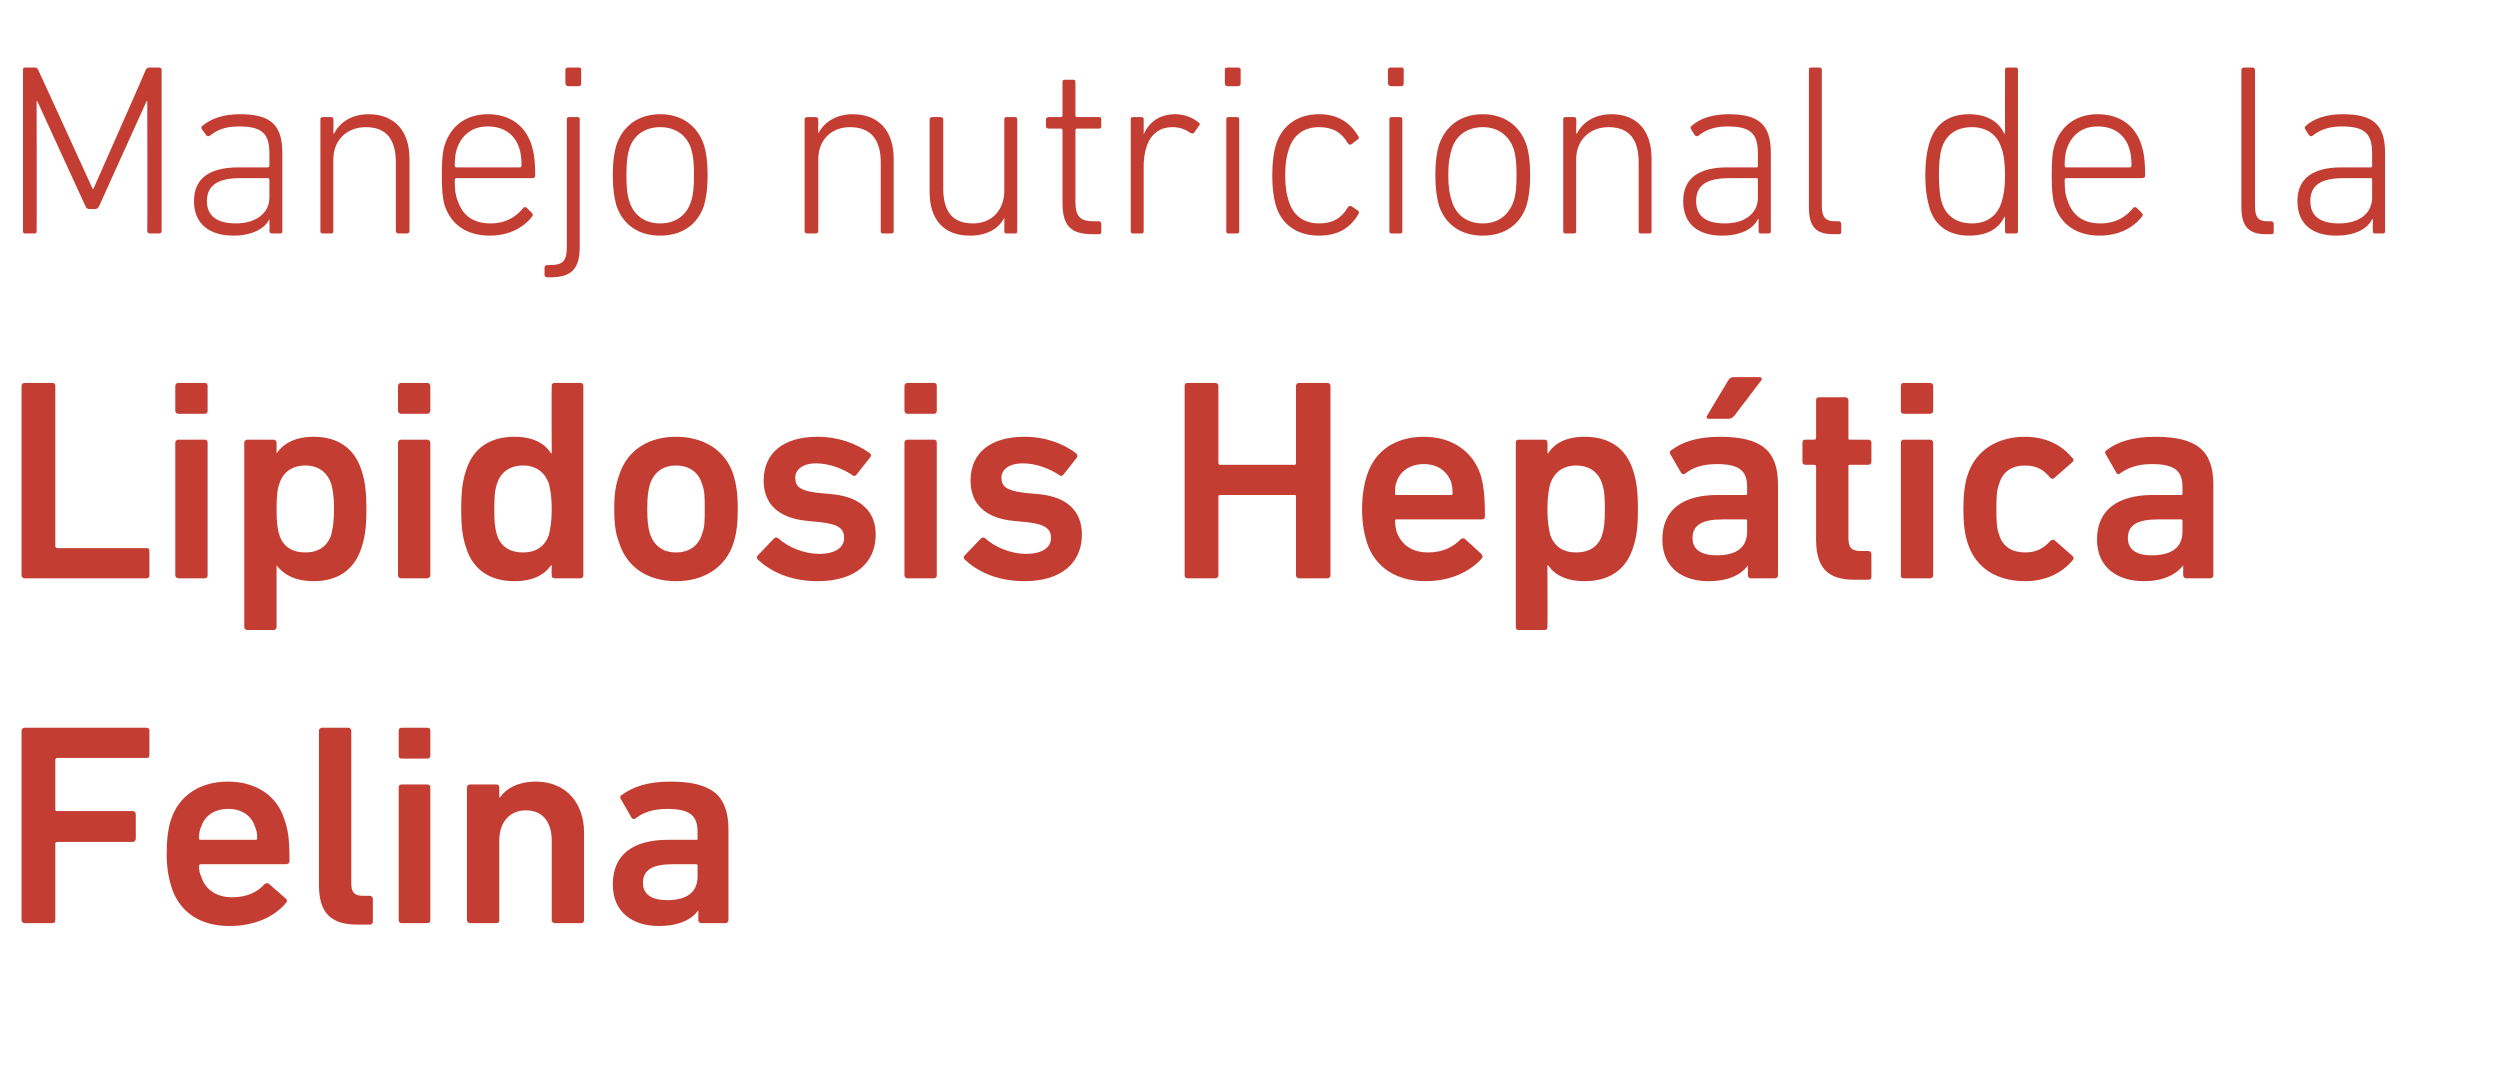 <?xml version="1.0" standalone="no"?><!DOCTYPE svg PUBLIC "-//W3C//DTD SVG 1.1//EN" "http://www.w3.org/Graphics/SVG/1.1/DTD/svg11.dtd"><svg xmlns="http://www.w3.org/2000/svg" version="1.1" width="348px" height="152px" viewBox="0 -7 348 152" style="top:-7px">  <desc>Manejo nutricional de la Lipidosis Hep tica Felina</desc>  <defs/>  <g id="Polygon22334">    <path d="M 3 94.7 C 3 94.5 3.2 94.3 3.4 94.3 C 3.4 94.3 20.4 94.3 20.4 94.3 C 20.7 94.3 20.8 94.5 20.8 94.7 C 20.8 94.7 20.8 98.1 20.8 98.1 C 20.8 98.4 20.7 98.5 20.4 98.5 C 20.4 98.5 8 98.5 8 98.5 C 7.8 98.5 7.7 98.6 7.7 98.8 C 7.7 98.8 7.7 105.7 7.7 105.7 C 7.7 105.9 7.8 105.9 8 105.9 C 8 105.9 18.5 105.9 18.5 105.9 C 18.7 105.9 18.9 106.1 18.9 106.3 C 18.9 106.3 18.9 109.8 18.9 109.8 C 18.9 110 18.7 110.2 18.5 110.2 C 18.5 110.2 8 110.2 8 110.2 C 7.8 110.2 7.7 110.3 7.7 110.4 C 7.7 110.4 7.7 121.1 7.7 121.1 C 7.7 121.3 7.6 121.5 7.3 121.5 C 7.3 121.5 3.4 121.5 3.4 121.5 C 3.2 121.5 3 121.3 3 121.1 C 3 121.1 3 94.7 3 94.7 Z M 23.9 116.6 C 23.5 115.3 23.2 113.9 23.2 111.9 C 23.2 109.9 23.4 108.3 23.8 107.1 C 24.9 103.7 27.9 101.8 31.7 101.8 C 35.7 101.8 38.6 103.8 39.6 107.1 C 40.1 108.5 40.3 109.8 40.3 112.9 C 40.3 113.1 40.1 113.3 39.8 113.3 C 39.8 113.3 28 113.3 28 113.3 C 27.8 113.3 27.7 113.4 27.7 113.5 C 27.7 114.1 27.8 114.6 28 115 C 28.6 116.9 30.2 117.9 32.3 117.9 C 34.5 117.9 35.9 117.1 36.8 116.1 C 37 115.9 37.2 115.9 37.4 116 C 37.4 116 39.8 118.1 39.8 118.1 C 40 118.3 40 118.5 39.8 118.7 C 38.2 120.6 35.5 121.9 31.9 121.9 C 27.8 121.9 25 119.9 23.9 116.6 Z M 35.5 108.1 C 35 106.5 33.6 105.6 31.8 105.6 C 29.9 105.6 28.5 106.5 28 108.1 C 27.8 108.5 27.7 109 27.7 109.7 C 27.7 109.9 27.8 109.9 28 109.9 C 28 109.9 35.5 109.9 35.5 109.9 C 35.7 109.9 35.8 109.9 35.8 109.7 C 35.8 109 35.7 108.5 35.5 108.1 Z M 49.7 121.7 C 45.9 121.7 44.4 119.9 44.4 116.2 C 44.4 116.2 44.4 94.7 44.4 94.7 C 44.4 94.5 44.6 94.3 44.8 94.3 C 44.8 94.3 48.5 94.3 48.5 94.3 C 48.7 94.3 48.9 94.5 48.9 94.7 C 48.9 94.7 48.9 116 48.9 116 C 48.9 117.3 49.4 117.7 50.6 117.7 C 50.6 117.7 51.5 117.7 51.5 117.7 C 51.7 117.7 51.9 117.9 51.9 118.1 C 51.9 118.1 51.9 121.3 51.9 121.3 C 51.9 121.6 51.7 121.7 51.5 121.7 C 51.5 121.7 49.7 121.7 49.7 121.7 Z M 55.9 98.6 C 55.6 98.6 55.5 98.4 55.5 98.2 C 55.5 98.2 55.5 94.7 55.5 94.7 C 55.5 94.5 55.6 94.3 55.9 94.3 C 55.9 94.3 59.5 94.3 59.5 94.3 C 59.8 94.3 59.9 94.5 59.9 94.7 C 59.9 94.7 59.9 98.2 59.9 98.2 C 59.9 98.4 59.8 98.6 59.5 98.6 C 59.5 98.6 55.9 98.6 55.9 98.6 Z M 55.9 121.5 C 55.6 121.5 55.5 121.3 55.5 121.1 C 55.5 121.1 55.5 102.6 55.5 102.6 C 55.5 102.4 55.6 102.2 55.9 102.2 C 55.9 102.2 59.5 102.2 59.5 102.2 C 59.8 102.2 59.9 102.4 59.9 102.6 C 59.9 102.6 59.9 121.1 59.9 121.1 C 59.9 121.3 59.8 121.5 59.5 121.5 C 59.5 121.5 55.9 121.5 55.9 121.5 Z M 77.2 121.5 C 77 121.5 76.8 121.3 76.8 121.1 C 76.8 121.1 76.8 110 76.8 110 C 76.8 107.5 75.6 105.8 73.2 105.8 C 70.9 105.8 69.5 107.5 69.5 110 C 69.5 110 69.5 121.1 69.5 121.1 C 69.5 121.3 69.4 121.5 69.1 121.5 C 69.1 121.5 65.4 121.5 65.4 121.5 C 65.2 121.5 65 121.3 65 121.1 C 65 121.1 65 102.6 65 102.6 C 65 102.4 65.2 102.2 65.4 102.2 C 65.4 102.2 69.1 102.2 69.1 102.2 C 69.4 102.2 69.5 102.4 69.5 102.6 C 69.51 102.62 69.5 104 69.5 104 C 69.5 104 69.55 104.02 69.6 104 C 70.4 102.8 72.1 101.8 74.6 101.8 C 78.8 101.8 81.3 104.8 81.3 108.9 C 81.3 108.9 81.3 121.1 81.3 121.1 C 81.3 121.3 81.2 121.5 80.9 121.5 C 80.9 121.5 77.2 121.5 77.2 121.5 Z M 97.6 121.5 C 97.4 121.5 97.2 121.3 97.2 121.1 C 97.22 121.1 97.2 119.7 97.2 119.7 C 97.2 119.7 97.18 119.7 97.2 119.7 C 96.3 121 94.5 121.9 91.7 121.9 C 88.2 121.9 85.3 120.1 85.3 116.1 C 85.3 111.9 88.2 109.9 93 109.9 C 93 109.9 96.9 109.9 96.9 109.9 C 97.1 109.9 97.1 109.9 97.1 109.7 C 97.1 109.7 97.1 108.8 97.1 108.8 C 97.1 106.6 96.1 105.6 92.9 105.6 C 90.7 105.6 89.4 106.2 88.5 106.9 C 88.3 107.1 88 107 87.9 106.8 C 87.9 106.8 86.4 104.2 86.4 104.2 C 86.3 104 86.3 103.8 86.5 103.7 C 88.1 102.5 90.2 101.8 93.3 101.8 C 99.2 101.8 101.4 103.8 101.4 108.5 C 101.4 108.5 101.4 121.1 101.4 121.1 C 101.4 121.3 101.2 121.5 101 121.5 C 101 121.5 97.6 121.5 97.6 121.5 Z M 97.1 115 C 97.1 115 97.1 113.5 97.1 113.5 C 97.1 113.4 97.1 113.3 96.9 113.3 C 96.9 113.3 93.7 113.3 93.7 113.3 C 90.8 113.3 89.5 114.1 89.5 115.9 C 89.5 117.5 90.7 118.3 92.9 118.3 C 95.6 118.3 97.1 117.2 97.1 115 Z " stroke="none" fill="#c43d32"/>  </g>  <g id="Polygon22333">    <path d="M 3 46.7 C 3 46.5 3.2 46.3 3.4 46.3 C 3.4 46.3 7.3 46.3 7.3 46.3 C 7.6 46.3 7.7 46.5 7.7 46.7 C 7.7 46.7 7.7 69 7.7 69 C 7.7 69.2 7.8 69.3 8 69.3 C 8 69.3 20.4 69.3 20.4 69.3 C 20.7 69.3 20.8 69.4 20.8 69.7 C 20.8 69.7 20.8 73.1 20.8 73.1 C 20.8 73.3 20.7 73.5 20.4 73.5 C 20.4 73.5 3.4 73.5 3.4 73.5 C 3.2 73.5 3 73.3 3 73.1 C 3 73.1 3 46.7 3 46.7 Z M 24.8 50.6 C 24.6 50.6 24.4 50.4 24.4 50.2 C 24.4 50.2 24.4 46.7 24.4 46.7 C 24.4 46.5 24.6 46.3 24.8 46.3 C 24.8 46.3 28.5 46.3 28.5 46.3 C 28.8 46.3 28.9 46.5 28.9 46.7 C 28.9 46.7 28.9 50.2 28.9 50.2 C 28.9 50.4 28.8 50.6 28.5 50.6 C 28.5 50.6 24.8 50.6 24.8 50.6 Z M 24.8 73.5 C 24.6 73.5 24.4 73.3 24.4 73.1 C 24.4 73.1 24.4 54.6 24.4 54.6 C 24.4 54.4 24.6 54.2 24.8 54.2 C 24.8 54.2 28.5 54.2 28.5 54.2 C 28.8 54.2 28.9 54.4 28.9 54.6 C 28.9 54.6 28.9 73.1 28.9 73.1 C 28.9 73.3 28.8 73.5 28.5 73.5 C 28.5 73.5 24.8 73.5 24.8 73.5 Z M 34.4 80.7 C 34.2 80.7 34 80.5 34 80.3 C 34 80.3 34 54.6 34 54.6 C 34 54.4 34.2 54.2 34.4 54.2 C 34.4 54.2 38.1 54.2 38.1 54.2 C 38.3 54.2 38.5 54.4 38.5 54.6 C 38.5 54.62 38.5 56.1 38.5 56.1 C 38.5 56.1 38.54 56.06 38.5 56.1 C 39.5 54.7 41.1 53.8 43.7 53.8 C 46.9 53.8 49.3 55.3 50.3 58.4 C 50.8 59.9 51 61.3 51 63.9 C 51 66.5 50.8 67.8 50.3 69.3 C 49.3 72.4 46.9 73.9 43.7 73.9 C 41.1 73.9 39.5 73 38.5 71.7 C 38.54 71.66 38.5 71.7 38.5 71.7 C 38.5 71.7 38.5 80.3 38.5 80.3 C 38.5 80.5 38.3 80.7 38.1 80.7 C 38.1 80.7 34.4 80.7 34.4 80.7 Z M 46.1 67.5 C 46.3 66.6 46.5 65.6 46.5 63.9 C 46.5 62.1 46.3 61.1 46.1 60.3 C 45.5 58.7 44.3 57.8 42.5 57.8 C 40.7 57.8 39.4 58.7 38.9 60.3 C 38.6 61.1 38.5 62.1 38.5 63.9 C 38.5 65.6 38.6 66.6 38.9 67.5 C 39.4 69.1 40.7 69.9 42.5 69.9 C 44.3 69.9 45.5 69.1 46.1 67.5 Z M 55.8 50.6 C 55.6 50.6 55.4 50.4 55.4 50.2 C 55.4 50.2 55.4 46.7 55.4 46.7 C 55.4 46.5 55.6 46.3 55.8 46.3 C 55.8 46.3 59.5 46.3 59.5 46.3 C 59.7 46.3 59.9 46.5 59.9 46.7 C 59.9 46.7 59.9 50.2 59.9 50.2 C 59.9 50.4 59.7 50.6 59.5 50.6 C 59.5 50.6 55.8 50.6 55.8 50.6 Z M 55.8 73.5 C 55.6 73.5 55.4 73.3 55.4 73.1 C 55.4 73.1 55.4 54.6 55.4 54.6 C 55.4 54.4 55.6 54.2 55.8 54.2 C 55.8 54.2 59.5 54.2 59.5 54.2 C 59.7 54.2 59.9 54.4 59.9 54.6 C 59.9 54.6 59.9 73.1 59.9 73.1 C 59.9 73.3 59.7 73.5 59.5 73.5 C 59.5 73.5 55.8 73.5 55.8 73.5 Z M 77.2 73.5 C 76.9 73.5 76.8 73.3 76.8 73.1 C 76.76 73.1 76.8 71.7 76.8 71.7 C 76.8 71.7 76.72 71.66 76.7 71.7 C 75.8 73 74.2 73.9 71.6 73.9 C 68.3 73.9 65.9 72.4 64.9 69.3 C 64.4 67.8 64.2 66.5 64.2 63.9 C 64.2 61.3 64.4 59.9 64.9 58.4 C 65.9 55.3 68.3 53.8 71.6 53.8 C 74.2 53.8 75.8 54.7 76.7 56.1 C 76.72 56.06 76.8 56.1 76.8 56.1 C 76.8 56.1 76.76 46.7 76.8 46.7 C 76.8 46.5 76.9 46.3 77.2 46.3 C 77.2 46.3 80.8 46.3 80.8 46.3 C 81.1 46.3 81.2 46.5 81.2 46.7 C 81.2 46.7 81.2 73.1 81.2 73.1 C 81.2 73.3 81.1 73.5 80.8 73.5 C 80.8 73.5 77.2 73.5 77.2 73.5 Z M 76.4 67.5 C 76.6 66.6 76.8 65.6 76.8 63.9 C 76.8 62.1 76.6 61.1 76.4 60.3 C 75.8 58.7 74.6 57.8 72.8 57.8 C 71 57.8 69.7 58.7 69.2 60.3 C 68.9 61.1 68.8 62.1 68.8 63.9 C 68.8 65.6 68.9 66.6 69.2 67.5 C 69.7 69.1 71 69.9 72.8 69.9 C 74.6 69.9 75.8 69.1 76.4 67.5 Z M 86.2 68.6 C 85.7 67.3 85.5 66 85.5 63.9 C 85.5 61.7 85.7 60.5 86.2 59.1 C 87.3 55.7 90.2 53.8 94.1 53.8 C 98 53.8 101 55.7 102.1 59.1 C 102.5 60.5 102.7 61.7 102.7 63.9 C 102.7 66 102.5 67.3 102.1 68.6 C 101 72 98 73.9 94.1 73.9 C 90.2 73.9 87.3 72 86.2 68.6 Z M 97.7 67.4 C 98.1 66.4 98.1 65.5 98.1 63.9 C 98.1 62.2 98.1 61.3 97.7 60.3 C 97.2 58.7 95.9 57.8 94.1 57.8 C 92.3 57.8 91.1 58.7 90.5 60.3 C 90.2 61.3 90.1 62.2 90.1 63.9 C 90.1 65.5 90.2 66.4 90.5 67.4 C 91.1 69 92.3 69.9 94.1 69.9 C 95.9 69.9 97.2 69 97.7 67.4 Z M 105.5 70.9 C 105.3 70.7 105.3 70.5 105.5 70.3 C 105.5 70.3 107.8 67.9 107.8 67.9 C 107.9 67.8 108.2 67.8 108.3 67.9 C 109.7 69.2 112 70.1 114 70.1 C 116.3 70.1 117.5 69.2 117.5 67.9 C 117.5 66.7 116.9 66 114.3 65.7 C 114.3 65.7 112.3 65.5 112.3 65.5 C 108.3 65.1 106.3 63.1 106.3 59.9 C 106.3 56.1 109 53.8 113.8 53.8 C 116.8 53.8 119.3 54.8 121.1 56.1 C 121.3 56.3 121.3 56.5 121.1 56.7 C 121.1 56.7 119.2 59.1 119.2 59.1 C 119 59.3 118.8 59.3 118.6 59.1 C 117.4 58.3 115.5 57.5 113.6 57.5 C 111.7 57.5 110.7 58.4 110.7 59.5 C 110.7 60.7 111.3 61.3 113.8 61.6 C 113.8 61.6 115.9 61.8 115.9 61.8 C 119.9 62.2 121.9 64.3 121.9 67.4 C 121.9 71.3 119.1 73.9 113.8 73.9 C 109.8 73.9 107.1 72.4 105.5 70.9 Z M 126.3 50.6 C 126.1 50.6 125.9 50.4 125.9 50.2 C 125.9 50.2 125.9 46.7 125.9 46.7 C 125.9 46.5 126.1 46.3 126.3 46.3 C 126.3 46.3 130 46.3 130 46.3 C 130.3 46.3 130.4 46.5 130.4 46.7 C 130.4 46.7 130.4 50.2 130.4 50.2 C 130.4 50.4 130.3 50.6 130 50.6 C 130 50.6 126.3 50.6 126.3 50.6 Z M 126.3 73.5 C 126.1 73.5 125.9 73.3 125.9 73.1 C 125.9 73.1 125.9 54.6 125.9 54.6 C 125.9 54.4 126.1 54.2 126.3 54.2 C 126.3 54.2 130 54.2 130 54.2 C 130.3 54.2 130.4 54.4 130.4 54.6 C 130.4 54.6 130.4 73.1 130.4 73.1 C 130.4 73.3 130.3 73.5 130 73.5 C 130 73.5 126.3 73.5 126.3 73.5 Z M 134.3 70.9 C 134.1 70.7 134.1 70.5 134.3 70.3 C 134.3 70.3 136.6 67.9 136.6 67.9 C 136.7 67.8 137 67.8 137.1 67.9 C 138.5 69.2 140.8 70.1 142.8 70.1 C 145.1 70.1 146.3 69.2 146.3 67.9 C 146.3 66.7 145.6 66 143.1 65.7 C 143.1 65.7 141 65.5 141 65.5 C 137.1 65.1 135.1 63.1 135.1 59.9 C 135.1 56.1 137.8 53.8 142.6 53.8 C 145.6 53.8 148.1 54.8 149.8 56.1 C 150 56.3 150 56.5 149.9 56.7 C 149.9 56.7 148 59.1 148 59.1 C 147.8 59.3 147.6 59.3 147.4 59.1 C 146.2 58.3 144.3 57.5 142.4 57.5 C 140.4 57.5 139.4 58.4 139.4 59.5 C 139.4 60.7 140.1 61.3 142.6 61.6 C 142.6 61.6 144.7 61.8 144.7 61.8 C 148.7 62.2 150.6 64.3 150.6 67.4 C 150.6 71.3 147.8 73.9 142.6 73.9 C 138.6 73.9 135.9 72.4 134.3 70.9 Z M 164.9 46.7 C 164.9 46.5 165 46.3 165.3 46.3 C 165.3 46.3 169.2 46.3 169.2 46.3 C 169.4 46.3 169.6 46.5 169.6 46.7 C 169.6 46.7 169.6 57.4 169.6 57.4 C 169.6 57.6 169.7 57.7 169.8 57.7 C 169.8 57.7 180.2 57.7 180.2 57.7 C 180.4 57.7 180.4 57.6 180.4 57.4 C 180.4 57.4 180.4 46.7 180.4 46.7 C 180.4 46.5 180.6 46.3 180.8 46.3 C 180.8 46.3 184.8 46.3 184.8 46.3 C 185 46.3 185.2 46.5 185.2 46.7 C 185.2 46.7 185.2 73.1 185.2 73.1 C 185.2 73.3 185 73.5 184.8 73.5 C 184.8 73.5 180.8 73.5 180.8 73.5 C 180.6 73.5 180.4 73.3 180.4 73.1 C 180.4 73.1 180.4 62.1 180.4 62.1 C 180.4 62 180.4 61.9 180.2 61.9 C 180.2 61.9 169.8 61.9 169.8 61.9 C 169.7 61.9 169.6 62 169.6 62.1 C 169.6 62.1 169.6 73.1 169.6 73.1 C 169.6 73.3 169.4 73.5 169.2 73.5 C 169.2 73.5 165.3 73.5 165.3 73.5 C 165 73.5 164.9 73.3 164.9 73.1 C 164.9 73.1 164.9 46.7 164.9 46.7 Z M 190.3 68.6 C 189.9 67.3 189.6 65.9 189.6 63.9 C 189.6 61.9 189.9 60.3 190.3 59.1 C 191.4 55.7 194.3 53.8 198.2 53.8 C 202.1 53.8 205 55.8 206.1 59.1 C 206.5 60.5 206.7 61.8 206.7 64.9 C 206.7 65.1 206.6 65.3 206.3 65.3 C 206.3 65.3 194.4 65.3 194.4 65.3 C 194.2 65.3 194.2 65.4 194.2 65.5 C 194.2 66.1 194.3 66.6 194.4 67 C 195.1 68.9 196.6 69.9 198.8 69.9 C 200.9 69.9 202.3 69.1 203.3 68.1 C 203.5 67.9 203.7 67.9 203.9 68 C 203.9 68 206.2 70.1 206.2 70.1 C 206.4 70.3 206.4 70.5 206.3 70.7 C 204.6 72.6 201.9 73.9 198.4 73.9 C 194.3 73.9 191.4 71.9 190.3 68.6 Z M 202 60.1 C 201.4 58.5 200 57.6 198.2 57.6 C 196.4 57.6 194.9 58.5 194.4 60.1 C 194.2 60.5 194.2 61 194.2 61.7 C 194.2 61.9 194.2 61.9 194.4 61.9 C 194.4 61.9 202 61.9 202 61.9 C 202.1 61.9 202.2 61.9 202.2 61.7 C 202.2 61 202.1 60.5 202 60.1 Z M 211.4 80.7 C 211.1 80.7 211 80.5 211 80.3 C 211 80.3 211 54.6 211 54.6 C 211 54.4 211.1 54.2 211.4 54.2 C 211.4 54.2 215 54.2 215 54.2 C 215.3 54.2 215.4 54.4 215.4 54.6 C 215.44 54.62 215.4 56.1 215.4 56.1 C 215.4 56.1 215.48 56.06 215.5 56.1 C 216.4 54.7 218 53.8 220.6 53.8 C 223.9 53.8 226.3 55.3 227.3 58.4 C 227.8 59.9 228 61.3 228 63.9 C 228 66.5 227.8 67.8 227.3 69.3 C 226.3 72.4 223.9 73.9 220.6 73.9 C 218 73.9 216.4 73 215.5 71.7 C 215.48 71.66 215.4 71.7 215.4 71.7 C 215.4 71.7 215.44 80.3 215.4 80.3 C 215.4 80.5 215.3 80.7 215 80.7 C 215 80.7 211.4 80.7 211.4 80.7 Z M 223 67.5 C 223.3 66.6 223.4 65.6 223.4 63.9 C 223.4 62.1 223.3 61.1 223 60.3 C 222.5 58.7 221.2 57.8 219.4 57.8 C 217.6 57.8 216.4 58.7 215.8 60.3 C 215.6 61.1 215.4 62.1 215.4 63.9 C 215.4 65.6 215.6 66.6 215.8 67.5 C 216.4 69.1 217.6 69.9 219.4 69.9 C 221.2 69.9 222.5 69.1 223 67.5 Z M 243.7 73.5 C 243.5 73.5 243.3 73.3 243.3 73.1 C 243.33 73.1 243.3 71.7 243.3 71.7 C 243.3 71.7 243.29 71.7 243.3 71.7 C 242.4 73 240.6 73.9 237.8 73.9 C 234.3 73.9 231.4 72.1 231.4 68.1 C 231.4 63.9 234.3 61.9 239.1 61.9 C 239.1 61.9 243 61.9 243 61.9 C 243.2 61.9 243.2 61.9 243.2 61.7 C 243.2 61.7 243.2 60.8 243.2 60.8 C 243.2 58.6 242.2 57.6 239 57.6 C 236.8 57.6 235.5 58.2 234.6 58.9 C 234.4 59.1 234.1 59 234 58.8 C 234 58.8 232.5 56.2 232.5 56.2 C 232.4 56 232.4 55.8 232.6 55.7 C 234.2 54.5 236.3 53.8 239.4 53.8 C 245.3 53.8 247.5 55.8 247.5 60.5 C 247.5 60.5 247.5 73.1 247.5 73.1 C 247.5 73.3 247.3 73.5 247.1 73.5 C 247.1 73.5 243.7 73.5 243.7 73.5 Z M 243.2 67 C 243.2 67 243.2 65.5 243.2 65.5 C 243.2 65.4 243.2 65.3 243 65.3 C 243 65.3 239.8 65.3 239.8 65.3 C 236.9 65.3 235.6 66.1 235.6 67.9 C 235.6 69.5 236.8 70.3 239 70.3 C 241.7 70.3 243.2 69.2 243.2 67 Z M 237.8 51.3 C 237.6 51.3 237.5 51.1 237.6 50.9 C 237.6 50.9 240.6 45.9 240.6 45.9 C 240.8 45.6 241 45.5 241.3 45.5 C 241.3 45.5 245 45.5 245 45.5 C 245.2 45.5 245.3 45.7 245.2 45.9 C 245.2 45.9 241.4 50.9 241.4 50.9 C 241.1 51.2 240.9 51.3 240.6 51.3 C 240.6 51.3 237.8 51.3 237.8 51.3 Z M 258.1 73.7 C 254.3 73.7 252.8 71.9 252.8 68.1 C 252.8 68.1 252.8 57.9 252.8 57.9 C 252.8 57.8 252.7 57.7 252.5 57.7 C 252.5 57.7 251.3 57.7 251.3 57.7 C 251 57.7 250.9 57.5 250.9 57.3 C 250.9 57.3 250.9 54.6 250.9 54.6 C 250.9 54.4 251 54.2 251.3 54.2 C 251.3 54.2 252.5 54.2 252.5 54.2 C 252.7 54.2 252.8 54.1 252.8 54 C 252.8 54 252.8 48.7 252.8 48.7 C 252.8 48.5 252.9 48.3 253.2 48.3 C 253.2 48.3 256.9 48.3 256.9 48.3 C 257.1 48.3 257.3 48.5 257.3 48.7 C 257.3 48.7 257.3 54 257.3 54 C 257.3 54.1 257.3 54.2 257.5 54.2 C 257.5 54.2 260.1 54.2 260.1 54.2 C 260.3 54.2 260.5 54.4 260.5 54.6 C 260.5 54.6 260.5 57.3 260.5 57.3 C 260.5 57.5 260.3 57.7 260.1 57.7 C 260.1 57.7 257.5 57.7 257.5 57.7 C 257.3 57.7 257.3 57.8 257.3 57.9 C 257.3 57.9 257.3 67.9 257.3 67.9 C 257.3 69.3 257.8 69.7 259.1 69.7 C 259.1 69.7 260.1 69.7 260.1 69.7 C 260.3 69.7 260.5 69.9 260.5 70.1 C 260.5 70.1 260.5 73.3 260.5 73.3 C 260.5 73.6 260.3 73.7 260.1 73.7 C 260.1 73.7 258.1 73.7 258.1 73.7 Z M 265 50.6 C 264.7 50.6 264.6 50.4 264.6 50.2 C 264.6 50.2 264.6 46.7 264.6 46.7 C 264.6 46.5 264.7 46.3 265 46.3 C 265 46.3 268.7 46.3 268.7 46.3 C 268.9 46.3 269.1 46.5 269.1 46.7 C 269.1 46.7 269.1 50.2 269.1 50.2 C 269.1 50.4 268.9 50.6 268.7 50.6 C 268.7 50.6 265 50.6 265 50.6 Z M 265 73.5 C 264.7 73.5 264.6 73.3 264.6 73.1 C 264.6 73.1 264.6 54.6 264.6 54.6 C 264.6 54.4 264.7 54.2 265 54.2 C 265 54.2 268.7 54.2 268.7 54.2 C 268.9 54.2 269.1 54.4 269.1 54.6 C 269.1 54.6 269.1 73.1 269.1 73.1 C 269.1 73.3 268.9 73.5 268.7 73.5 C 268.7 73.5 265 73.5 265 73.5 Z M 273.9 68.6 C 273.5 67.4 273.3 65.9 273.3 63.9 C 273.3 61.8 273.5 60.3 273.9 59.1 C 275 55.7 278 53.8 281.9 53.8 C 284.7 53.8 287 54.9 288.5 56.8 C 288.7 56.9 288.7 57.2 288.5 57.3 C 288.5 57.3 286 59.5 286 59.5 C 285.8 59.7 285.6 59.7 285.4 59.5 C 284.5 58.4 283.5 57.8 281.9 57.8 C 280.1 57.8 278.8 58.6 278.3 60.3 C 277.9 61.3 277.9 62.4 277.9 63.9 C 277.9 65.3 277.9 66.5 278.3 67.5 C 278.8 69.1 280.1 69.9 281.9 69.9 C 283.5 69.9 284.5 69.3 285.4 68.3 C 285.6 68.1 285.8 68.1 286 68.2 C 286 68.2 288.5 70.4 288.5 70.4 C 288.7 70.6 288.7 70.8 288.5 71 C 287 72.8 284.7 73.9 281.9 73.9 C 278 73.9 275 72.1 273.9 68.6 Z M 304.3 73.5 C 304.1 73.5 303.9 73.3 303.9 73.1 C 303.89 73.1 303.9 71.7 303.9 71.7 C 303.9 71.7 303.85 71.7 303.9 71.7 C 302.9 73 301.1 73.9 298.4 73.9 C 294.9 73.9 291.9 72.1 291.9 68.1 C 291.9 63.9 294.9 61.9 299.7 61.9 C 299.7 61.9 303.6 61.9 303.6 61.9 C 303.7 61.9 303.8 61.9 303.8 61.7 C 303.8 61.7 303.8 60.8 303.8 60.8 C 303.8 58.6 302.8 57.6 299.5 57.6 C 297.4 57.6 296.1 58.2 295.1 58.9 C 294.9 59.1 294.7 59 294.6 58.8 C 294.6 58.8 293.1 56.2 293.1 56.2 C 293 56 293 55.8 293.2 55.7 C 294.7 54.5 296.9 53.8 300 53.8 C 305.9 53.8 308.1 55.8 308.1 60.5 C 308.1 60.5 308.1 73.1 308.1 73.1 C 308.1 73.3 307.9 73.5 307.7 73.5 C 307.7 73.5 304.3 73.5 304.3 73.5 Z M 303.8 67 C 303.8 67 303.8 65.5 303.8 65.5 C 303.8 65.4 303.7 65.3 303.6 65.3 C 303.6 65.3 300.4 65.3 300.4 65.3 C 297.5 65.3 296.2 66.1 296.2 67.9 C 296.2 69.5 297.4 70.3 299.5 70.3 C 302.3 70.3 303.8 69.2 303.8 67 Z " stroke="none" fill="#c43d32"/>  </g>  <g id="Polygon22332">    <path d="M 3.2 2.7 C 3.2 2.5 3.3 2.4 3.5 2.4 C 3.5 2.4 4.8 2.4 4.8 2.4 C 5.1 2.4 5.2 2.5 5.3 2.7 C 5.34 2.72 12.9 19.3 12.9 19.3 L 13 19.3 C 13 19.3 20.33 2.72 20.3 2.7 C 20.4 2.5 20.6 2.4 20.8 2.4 C 20.8 2.4 22.1 2.4 22.1 2.4 C 22.3 2.4 22.5 2.5 22.5 2.7 C 22.5 2.7 22.5 25.2 22.5 25.2 C 22.5 25.4 22.3 25.5 22.1 25.5 C 22.1 25.5 20.9 25.5 20.9 25.5 C 20.7 25.5 20.5 25.4 20.5 25.2 C 20.54 25.16 20.5 7.1 20.5 7.1 L 20.4 7.1 C 20.4 7.1 13.77 21.73 13.8 21.7 C 13.6 22 13.5 22.1 13.2 22.1 C 13.2 22.1 12.5 22.1 12.5 22.1 C 12.2 22.1 12 22 11.9 21.7 C 11.9 21.73 5.2 7.1 5.2 7.1 L 5.1 7.1 C 5.1 7.1 5.13 25.16 5.1 25.2 C 5.1 25.4 5 25.5 4.8 25.5 C 4.8 25.5 3.5 25.5 3.5 25.5 C 3.3 25.5 3.2 25.4 3.2 25.2 C 3.2 25.2 3.2 2.7 3.2 2.7 Z M 29.2 11.9 C 29 12 28.8 12 28.7 11.8 C 28.7 11.8 28.1 11 28.1 11 C 28 10.8 28 10.6 28.2 10.5 C 29.4 9.5 31.1 8.9 33.4 8.9 C 37.6 8.9 39.3 10.3 39.3 14.3 C 39.3 14.3 39.3 25.2 39.3 25.2 C 39.3 25.4 39.2 25.5 39 25.5 C 39 25.5 37.9 25.5 37.9 25.5 C 37.7 25.5 37.5 25.4 37.5 25.2 C 37.54 25.16 37.5 23.5 37.5 23.5 C 37.5 23.5 37.5 23.46 37.5 23.5 C 36.9 24.8 35.1 25.8 32.5 25.8 C 29.2 25.8 27 24.2 27 21 C 27 17.8 29.2 16.3 33.2 16.3 C 33.2 16.3 37.3 16.3 37.3 16.3 C 37.4 16.3 37.5 16.2 37.5 16 C 37.5 16 37.5 14.4 37.5 14.4 C 37.5 11.7 36.6 10.6 33.3 10.6 C 31.3 10.6 30.2 11.1 29.2 11.9 Z M 37.5 20.5 C 37.5 20.5 37.5 18 37.5 18 C 37.5 17.9 37.4 17.8 37.3 17.8 C 37.3 17.8 33.4 17.8 33.4 17.8 C 30.2 17.8 28.8 18.9 28.8 21 C 28.8 23.1 30.3 24.1 32.8 24.1 C 35.6 24.1 37.5 22.7 37.5 20.5 Z M 55.5 25.5 C 55.3 25.5 55.1 25.4 55.1 25.2 C 55.1 25.2 55.1 15.6 55.1 15.6 C 55.1 12.3 53.7 10.7 50.9 10.7 C 48.4 10.7 46.4 12.4 46.4 15.2 C 46.4 15.2 46.4 25.2 46.4 25.2 C 46.4 25.4 46.3 25.5 46.1 25.5 C 46.1 25.5 45 25.5 45 25.5 C 44.7 25.5 44.6 25.4 44.6 25.2 C 44.6 25.2 44.6 9.6 44.6 9.6 C 44.6 9.4 44.7 9.3 45 9.3 C 45 9.3 46.1 9.3 46.1 9.3 C 46.3 9.3 46.4 9.4 46.4 9.6 C 46.45 9.62 46.4 11.6 46.4 11.6 C 46.4 11.6 46.48 11.56 46.5 11.6 C 47.3 10 49 8.9 51.3 8.9 C 54.9 8.9 57 11.2 57 15.1 C 57 15.1 57 25.2 57 25.2 C 57 25.4 56.8 25.5 56.6 25.5 C 56.6 25.5 55.5 25.5 55.5 25.5 Z M 61.9 21.6 C 61.6 20.6 61.5 19.4 61.5 17.4 C 61.5 15.3 61.6 14.1 61.9 13.2 C 62.8 10.4 65 8.9 67.9 8.9 C 70.9 8.9 73.1 10.4 74 13.2 C 74.3 14.2 74.5 15.2 74.5 17.5 C 74.5 17.7 74.3 17.8 74.1 17.8 C 74.1 17.8 63.5 17.8 63.5 17.8 C 63.4 17.8 63.3 17.9 63.3 18.1 C 63.3 19.4 63.4 20.2 63.7 20.9 C 64.4 23.1 66 24.1 68.3 24.1 C 70.4 24.1 71.8 23.2 72.8 22 C 72.9 21.8 73.1 21.8 73.3 21.9 C 73.3 21.9 74 22.6 74 22.6 C 74.2 22.8 74.2 22.9 74.1 23.1 C 72.9 24.7 70.8 25.8 68.2 25.8 C 65 25.8 62.8 24.3 61.9 21.6 Z M 72.4 16.3 C 72.5 16.3 72.6 16.2 72.6 16 C 72.6 15.1 72.5 14.3 72.3 13.7 C 71.7 11.7 70.1 10.6 67.9 10.6 C 65.8 10.6 64.3 11.7 63.6 13.7 C 63.4 14.3 63.3 15.1 63.3 16 C 63.3 16.2 63.4 16.3 63.5 16.3 C 63.5 16.3 72.4 16.3 72.4 16.3 Z M 79.1 5 C 78.9 5 78.7 4.8 78.7 4.6 C 78.7 4.6 78.7 2.7 78.7 2.7 C 78.7 2.5 78.9 2.4 79.1 2.4 C 79.1 2.4 80.6 2.4 80.6 2.4 C 80.8 2.4 80.9 2.5 80.9 2.7 C 80.9 2.7 80.9 4.6 80.9 4.6 C 80.9 4.8 80.8 5 80.6 5 C 80.6 5 79.1 5 79.1 5 Z M 76.2 31.6 C 76 31.6 75.8 31.5 75.8 31.3 C 75.8 31.3 75.8 30.2 75.8 30.2 C 75.8 30 76 29.9 76.2 29.9 C 76.2 29.9 76.5 29.9 76.5 29.9 C 78.3 29.9 78.9 29.4 78.9 27.4 C 78.9 27.4 78.9 9.6 78.9 9.6 C 78.9 9.4 79 9.3 79.2 9.3 C 79.2 9.3 80.4 9.3 80.4 9.3 C 80.6 9.3 80.7 9.4 80.7 9.6 C 80.7 9.6 80.7 27.3 80.7 27.3 C 80.7 30.5 79.5 31.6 76.6 31.6 C 76.6 31.6 76.2 31.6 76.2 31.6 Z M 85.8 21.6 C 85.5 20.5 85.3 19.3 85.3 17.4 C 85.3 15.4 85.5 14.2 85.8 13.2 C 86.7 10.5 88.9 8.9 91.9 8.9 C 94.9 8.9 97.1 10.5 98 13.2 C 98.3 14.2 98.5 15.4 98.5 17.4 C 98.5 19.3 98.3 20.5 98 21.6 C 97.1 24.3 94.9 25.8 91.9 25.8 C 88.9 25.8 86.7 24.3 85.8 21.6 Z M 96.2 21 C 96.5 20.1 96.6 19.1 96.6 17.4 C 96.6 15.6 96.5 14.7 96.2 13.7 C 95.6 11.8 94 10.7 91.9 10.7 C 89.8 10.7 88.2 11.8 87.6 13.7 C 87.3 14.7 87.2 15.6 87.2 17.4 C 87.2 19.1 87.3 20.1 87.6 21 C 88.2 23 89.8 24.1 91.9 24.1 C 94 24.1 95.6 23 96.2 21 Z M 122.9 25.5 C 122.7 25.5 122.6 25.4 122.6 25.2 C 122.6 25.2 122.6 15.6 122.6 15.6 C 122.6 12.3 121.1 10.7 118.3 10.7 C 115.8 10.7 113.9 12.4 113.9 15.2 C 113.9 15.2 113.9 25.2 113.9 25.2 C 113.9 25.4 113.7 25.5 113.5 25.5 C 113.5 25.5 112.4 25.5 112.4 25.5 C 112.2 25.5 112 25.4 112 25.2 C 112 25.2 112 9.6 112 9.6 C 112 9.4 112.2 9.3 112.4 9.3 C 112.4 9.3 113.5 9.3 113.5 9.3 C 113.7 9.3 113.9 9.4 113.9 9.6 C 113.88 9.62 113.9 11.6 113.9 11.6 C 113.9 11.6 113.92 11.56 113.9 11.6 C 114.7 10 116.4 8.9 118.7 8.9 C 122.3 8.9 124.4 11.2 124.4 15.1 C 124.4 15.1 124.4 25.2 124.4 25.2 C 124.4 25.4 124.3 25.5 124 25.5 C 124 25.5 122.9 25.5 122.9 25.5 Z M 140.1 25.5 C 139.9 25.5 139.8 25.4 139.8 25.2 C 139.81 25.16 139.8 23.3 139.8 23.3 C 139.8 23.3 139.77 23.26 139.8 23.3 C 139 24.9 137.3 25.8 135 25.8 C 131.4 25.8 129.4 23.6 129.4 19.7 C 129.4 19.7 129.4 9.6 129.4 9.6 C 129.4 9.4 129.6 9.3 129.8 9.3 C 129.8 9.3 130.9 9.3 130.9 9.3 C 131.1 9.3 131.3 9.4 131.3 9.6 C 131.3 9.6 131.3 19.2 131.3 19.2 C 131.3 22.5 132.6 24.1 135.5 24.1 C 137.9 24.1 139.8 22.4 139.8 19.5 C 139.8 19.5 139.8 9.6 139.8 9.6 C 139.8 9.4 139.9 9.3 140.1 9.3 C 140.1 9.3 141.3 9.3 141.3 9.3 C 141.5 9.3 141.6 9.4 141.6 9.6 C 141.6 9.6 141.6 25.2 141.6 25.2 C 141.6 25.4 141.5 25.5 141.3 25.5 C 141.3 25.5 140.1 25.5 140.1 25.5 Z M 152.1 25.6 C 149 25.6 147.9 24.4 147.9 21.2 C 147.9 21.2 147.9 11.1 147.9 11.1 C 147.9 11 147.8 10.9 147.7 10.9 C 147.7 10.9 146 10.9 146 10.9 C 145.8 10.9 145.6 10.8 145.6 10.6 C 145.6 10.6 145.6 9.6 145.6 9.6 C 145.6 9.4 145.8 9.3 146 9.3 C 146 9.3 147.7 9.3 147.7 9.3 C 147.8 9.3 147.9 9.2 147.9 9.1 C 147.9 9.1 147.9 4.4 147.9 4.4 C 147.9 4.2 148 4.1 148.2 4.1 C 148.2 4.1 149.4 4.1 149.4 4.1 C 149.6 4.1 149.7 4.2 149.7 4.4 C 149.7 4.4 149.7 9.1 149.7 9.1 C 149.7 9.2 149.8 9.3 149.9 9.3 C 149.9 9.3 153 9.3 153 9.3 C 153.2 9.3 153.3 9.4 153.3 9.6 C 153.3 9.6 153.3 10.6 153.3 10.6 C 153.3 10.8 153.2 10.9 153 10.9 C 153 10.9 149.9 10.9 149.9 10.9 C 149.8 10.9 149.7 11 149.7 11.1 C 149.7 11.1 149.7 21.1 149.7 21.1 C 149.7 23.3 150.5 23.8 152.3 23.8 C 152.3 23.8 153 23.8 153 23.8 C 153.2 23.8 153.3 24 153.3 24.2 C 153.3 24.2 153.3 25.3 153.3 25.3 C 153.3 25.5 153.2 25.6 153 25.6 C 153 25.6 152.1 25.6 152.1 25.6 Z M 157.7 25.5 C 157.5 25.5 157.4 25.4 157.4 25.2 C 157.4 25.2 157.4 9.6 157.4 9.6 C 157.4 9.4 157.5 9.3 157.7 9.3 C 157.7 9.3 158.9 9.3 158.9 9.3 C 159.1 9.3 159.2 9.4 159.2 9.6 C 159.21 9.62 159.2 11.7 159.2 11.7 C 159.2 11.7 159.24 11.7 159.2 11.7 C 159.9 10.1 161.3 8.9 163.6 8.9 C 164.9 8.9 166.1 9.4 166.9 10.1 C 167 10.2 167.1 10.3 166.9 10.5 C 166.9 10.5 166.2 11.5 166.2 11.5 C 166.1 11.6 165.9 11.6 165.7 11.5 C 165 11 164.2 10.7 163.2 10.7 C 160.3 10.7 159.2 13.2 159.2 16.2 C 159.2 16.2 159.2 25.2 159.2 25.2 C 159.2 25.4 159.1 25.5 158.9 25.5 C 158.9 25.5 157.7 25.5 157.7 25.5 Z M 170.9 5 C 170.6 5 170.5 4.8 170.5 4.6 C 170.5 4.6 170.5 2.7 170.5 2.7 C 170.5 2.5 170.6 2.4 170.9 2.4 C 170.9 2.4 172.3 2.4 172.3 2.4 C 172.6 2.4 172.7 2.5 172.7 2.7 C 172.7 2.7 172.7 4.6 172.7 4.6 C 172.7 4.8 172.6 5 172.3 5 C 172.3 5 170.9 5 170.9 5 Z M 171 25.5 C 170.8 25.5 170.7 25.4 170.7 25.2 C 170.7 25.2 170.7 9.6 170.7 9.6 C 170.7 9.4 170.8 9.3 171 9.3 C 171 9.3 172.2 9.3 172.2 9.3 C 172.4 9.3 172.5 9.4 172.5 9.6 C 172.5 9.6 172.5 25.2 172.5 25.2 C 172.5 25.4 172.4 25.5 172.2 25.5 C 172.2 25.5 171 25.5 171 25.5 Z M 177.6 13.2 C 178.4 10.5 180.6 8.9 183.6 8.9 C 186.2 8.9 187.9 10 189.1 12 C 189.2 12.2 189.2 12.3 189 12.4 C 189 12.4 188.1 13.1 188.1 13.1 C 187.9 13.2 187.7 13.1 187.6 12.9 C 186.7 11.4 185.5 10.7 183.6 10.7 C 181.5 10.7 180 11.8 179.4 13.8 C 179.1 14.7 178.9 15.7 178.9 17.4 C 178.9 19.1 179.1 20.1 179.4 21 C 180 23 181.5 24.1 183.6 24.1 C 185.5 24.1 186.7 23.4 187.6 21.9 C 187.7 21.7 187.9 21.6 188.1 21.7 C 188.1 21.7 189 22.3 189 22.3 C 189.2 22.4 189.2 22.6 189.1 22.8 C 187.9 24.8 186.2 25.8 183.6 25.8 C 180.6 25.8 178.4 24.3 177.6 21.6 C 177.3 20.6 177.1 19.3 177.1 17.4 C 177.1 15.5 177.3 14.2 177.6 13.2 Z M 193.6 5 C 193.4 5 193.2 4.8 193.2 4.6 C 193.2 4.6 193.2 2.7 193.2 2.7 C 193.2 2.5 193.4 2.4 193.6 2.4 C 193.6 2.4 195.1 2.4 195.1 2.4 C 195.3 2.4 195.4 2.5 195.4 2.7 C 195.4 2.7 195.4 4.6 195.4 4.6 C 195.4 4.8 195.3 5 195.1 5 C 195.1 5 193.6 5 193.6 5 Z M 193.7 25.5 C 193.5 25.5 193.4 25.4 193.4 25.2 C 193.4 25.2 193.4 9.6 193.4 9.6 C 193.4 9.4 193.5 9.3 193.7 9.3 C 193.7 9.3 194.9 9.3 194.9 9.3 C 195.1 9.3 195.2 9.4 195.2 9.6 C 195.2 9.6 195.2 25.2 195.2 25.2 C 195.2 25.4 195.1 25.5 194.9 25.5 C 194.9 25.5 193.7 25.5 193.7 25.5 Z M 200.3 21.6 C 200 20.5 199.8 19.3 199.8 17.4 C 199.8 15.4 200 14.2 200.3 13.2 C 201.2 10.5 203.4 8.9 206.4 8.9 C 209.4 8.9 211.6 10.5 212.5 13.2 C 212.8 14.2 213 15.4 213 17.4 C 213 19.3 212.8 20.5 212.5 21.6 C 211.6 24.3 209.4 25.8 206.4 25.8 C 203.4 25.8 201.2 24.3 200.3 21.6 Z M 210.7 21 C 211 20.1 211.1 19.1 211.1 17.4 C 211.1 15.6 211 14.7 210.7 13.7 C 210 11.8 208.5 10.7 206.4 10.7 C 204.3 10.7 202.7 11.8 202.1 13.7 C 201.8 14.7 201.6 15.6 201.6 17.4 C 201.6 19.1 201.8 20.1 202.1 21 C 202.7 23 204.3 24.1 206.4 24.1 C 208.5 24.1 210 23 210.7 21 Z M 228.4 25.5 C 228.2 25.5 228.1 25.4 228.1 25.2 C 228.1 25.2 228.1 15.6 228.1 15.6 C 228.1 12.3 226.7 10.7 223.9 10.7 C 221.4 10.7 219.4 12.4 219.4 15.2 C 219.4 15.2 219.4 25.2 219.4 25.2 C 219.4 25.4 219.3 25.5 219.1 25.5 C 219.1 25.5 217.9 25.5 217.9 25.5 C 217.7 25.5 217.6 25.4 217.6 25.2 C 217.6 25.2 217.6 9.6 217.6 9.6 C 217.6 9.4 217.7 9.3 217.9 9.3 C 217.9 9.3 219.1 9.3 219.1 9.3 C 219.3 9.3 219.4 9.4 219.4 9.6 C 219.44 9.62 219.4 11.6 219.4 11.6 C 219.4 11.6 219.47 11.56 219.5 11.6 C 220.3 10 222 8.9 224.3 8.9 C 227.9 8.9 229.9 11.2 229.9 15.1 C 229.9 15.1 229.9 25.2 229.9 25.2 C 229.9 25.4 229.8 25.5 229.6 25.5 C 229.6 25.5 228.4 25.5 228.4 25.5 Z M 236.4 11.9 C 236.3 12 236.1 12 235.9 11.8 C 235.9 11.8 235.4 11 235.4 11 C 235.3 10.8 235.3 10.6 235.5 10.5 C 236.6 9.5 238.4 8.9 240.6 8.9 C 244.8 8.9 246.5 10.3 246.5 14.3 C 246.5 14.3 246.5 25.2 246.5 25.2 C 246.5 25.4 246.4 25.5 246.2 25.5 C 246.2 25.5 245.1 25.5 245.1 25.5 C 244.9 25.5 244.8 25.4 244.8 25.2 C 244.78 25.16 244.8 23.5 244.8 23.5 C 244.8 23.5 244.74 23.46 244.7 23.5 C 244.1 24.8 242.4 25.8 239.7 25.8 C 236.4 25.8 234.3 24.2 234.3 21 C 234.3 17.8 236.5 16.3 240.4 16.3 C 240.4 16.3 244.5 16.3 244.5 16.3 C 244.7 16.3 244.7 16.2 244.7 16 C 244.7 16 244.7 14.4 244.7 14.4 C 244.7 11.7 243.8 10.6 240.5 10.6 C 238.6 10.6 237.4 11.1 236.4 11.9 Z M 244.7 20.5 C 244.7 20.5 244.7 18 244.7 18 C 244.7 17.9 244.7 17.8 244.5 17.8 C 244.5 17.8 240.7 17.8 240.7 17.8 C 237.4 17.8 236.1 18.9 236.1 21 C 236.1 23.1 237.5 24.1 240.1 24.1 C 242.9 24.1 244.7 22.7 244.7 20.5 Z M 255.2 25.6 C 252.7 25.6 251.8 24.5 251.8 21.8 C 251.8 21.8 251.8 2.7 251.8 2.7 C 251.8 2.5 251.9 2.4 252.1 2.4 C 252.1 2.4 253.3 2.4 253.3 2.4 C 253.5 2.4 253.6 2.5 253.6 2.7 C 253.6 2.7 253.6 21.7 253.6 21.7 C 253.6 23.3 254.2 23.8 255.4 23.8 C 255.4 23.8 256 23.8 256 23.8 C 256.2 23.8 256.3 24 256.3 24.2 C 256.3 24.2 256.3 25.3 256.3 25.3 C 256.3 25.5 256.2 25.6 256 25.6 C 256 25.6 255.2 25.6 255.2 25.6 Z M 279.4 25.5 C 279.2 25.5 279.1 25.4 279.1 25.2 C 279.08 25.16 279.1 23.2 279.1 23.2 C 279.1 23.2 279.04 23.19 279 23.2 C 278.3 24.7 276.8 25.8 274.1 25.8 C 271.3 25.8 269.4 24.5 268.6 22 C 268.2 20.6 268 19.2 268 17.4 C 268 15.6 268.2 14.1 268.6 12.8 C 269.4 10.2 271.3 8.9 274.1 8.9 C 276.8 8.9 278.3 10.1 279 11.6 C 279.04 11.59 279.1 11.6 279.1 11.6 C 279.1 11.6 279.08 2.72 279.1 2.7 C 279.1 2.5 279.2 2.4 279.4 2.4 C 279.4 2.4 280.6 2.4 280.6 2.4 C 280.8 2.4 280.9 2.5 280.9 2.7 C 280.9 2.7 280.9 25.2 280.9 25.2 C 280.9 25.4 280.8 25.5 280.6 25.5 C 280.6 25.5 279.4 25.5 279.4 25.5 Z M 278.6 21.2 C 278.9 20.3 279.1 19.2 279.1 17.4 C 279.1 15.6 278.9 14.4 278.6 13.6 C 278 11.7 276.5 10.7 274.5 10.7 C 272.4 10.7 270.9 11.7 270.3 13.6 C 270 14.6 269.9 15.9 269.9 17.4 C 269.9 18.8 270 20.2 270.3 21.2 C 270.9 23.1 272.4 24.1 274.5 24.1 C 276.5 24.1 278 23.1 278.6 21.2 Z M 286 21.6 C 285.7 20.6 285.6 19.4 285.6 17.4 C 285.6 15.3 285.7 14.1 286 13.2 C 286.9 10.4 289.1 8.9 292 8.9 C 295 8.9 297.2 10.4 298.1 13.2 C 298.4 14.2 298.6 15.2 298.6 17.5 C 298.6 17.7 298.4 17.8 298.2 17.8 C 298.2 17.8 287.6 17.8 287.6 17.8 C 287.5 17.8 287.4 17.9 287.4 18.1 C 287.4 19.4 287.5 20.2 287.8 20.9 C 288.5 23.1 290.1 24.1 292.4 24.1 C 294.5 24.1 295.9 23.2 296.9 22 C 297 21.8 297.2 21.8 297.4 21.9 C 297.4 21.9 298.1 22.6 298.1 22.6 C 298.3 22.8 298.3 22.9 298.2 23.1 C 297 24.7 294.9 25.8 292.3 25.8 C 289.1 25.8 286.9 24.3 286 21.6 Z M 296.5 16.3 C 296.6 16.3 296.7 16.2 296.7 16 C 296.7 15.1 296.6 14.3 296.4 13.7 C 295.8 11.7 294.2 10.6 292 10.6 C 289.9 10.6 288.4 11.7 287.7 13.7 C 287.5 14.3 287.4 15.1 287.4 16 C 287.4 16.2 287.5 16.3 287.6 16.3 C 287.6 16.3 296.5 16.3 296.5 16.3 Z M 315.4 25.6 C 313 25.6 312 24.5 312 21.8 C 312 21.8 312 2.7 312 2.7 C 312 2.5 312.2 2.4 312.4 2.4 C 312.4 2.4 313.5 2.4 313.5 2.4 C 313.7 2.4 313.9 2.5 313.9 2.7 C 313.9 2.7 313.9 21.7 313.9 21.7 C 313.9 23.3 314.4 23.8 315.6 23.8 C 315.6 23.8 316.2 23.8 316.2 23.8 C 316.4 23.8 316.5 24 316.5 24.2 C 316.5 24.2 316.5 25.3 316.5 25.3 C 316.5 25.5 316.4 25.6 316.2 25.6 C 316.2 25.6 315.4 25.6 315.4 25.6 Z M 321.9 11.9 C 321.8 12 321.6 12 321.4 11.8 C 321.4 11.8 320.9 11 320.9 11 C 320.8 10.8 320.8 10.6 321 10.5 C 322.1 9.5 323.8 8.9 326.1 8.9 C 330.3 8.9 332 10.3 332 14.3 C 332 14.3 332 25.2 332 25.2 C 332 25.4 331.9 25.5 331.7 25.5 C 331.7 25.5 330.6 25.5 330.6 25.5 C 330.4 25.5 330.3 25.4 330.3 25.2 C 330.27 25.16 330.3 23.5 330.3 23.5 C 330.3 23.5 330.24 23.46 330.2 23.5 C 329.6 24.8 327.9 25.8 325.2 25.8 C 321.9 25.8 319.8 24.2 319.8 21 C 319.8 17.8 322 16.3 325.9 16.3 C 325.9 16.3 330 16.3 330 16.3 C 330.2 16.3 330.2 16.2 330.2 16 C 330.2 16 330.2 14.4 330.2 14.4 C 330.2 11.7 329.3 10.6 326 10.6 C 324.1 10.6 322.9 11.1 321.9 11.9 Z M 330.2 20.5 C 330.2 20.5 330.2 18 330.2 18 C 330.2 17.9 330.2 17.8 330 17.8 C 330 17.8 326.2 17.8 326.2 17.8 C 322.9 17.8 321.6 18.9 321.6 21 C 321.6 23.1 323 24.1 325.6 24.1 C 328.4 24.1 330.2 22.7 330.2 20.5 Z " stroke="none" fill="#c43d32"/>  </g></svg>